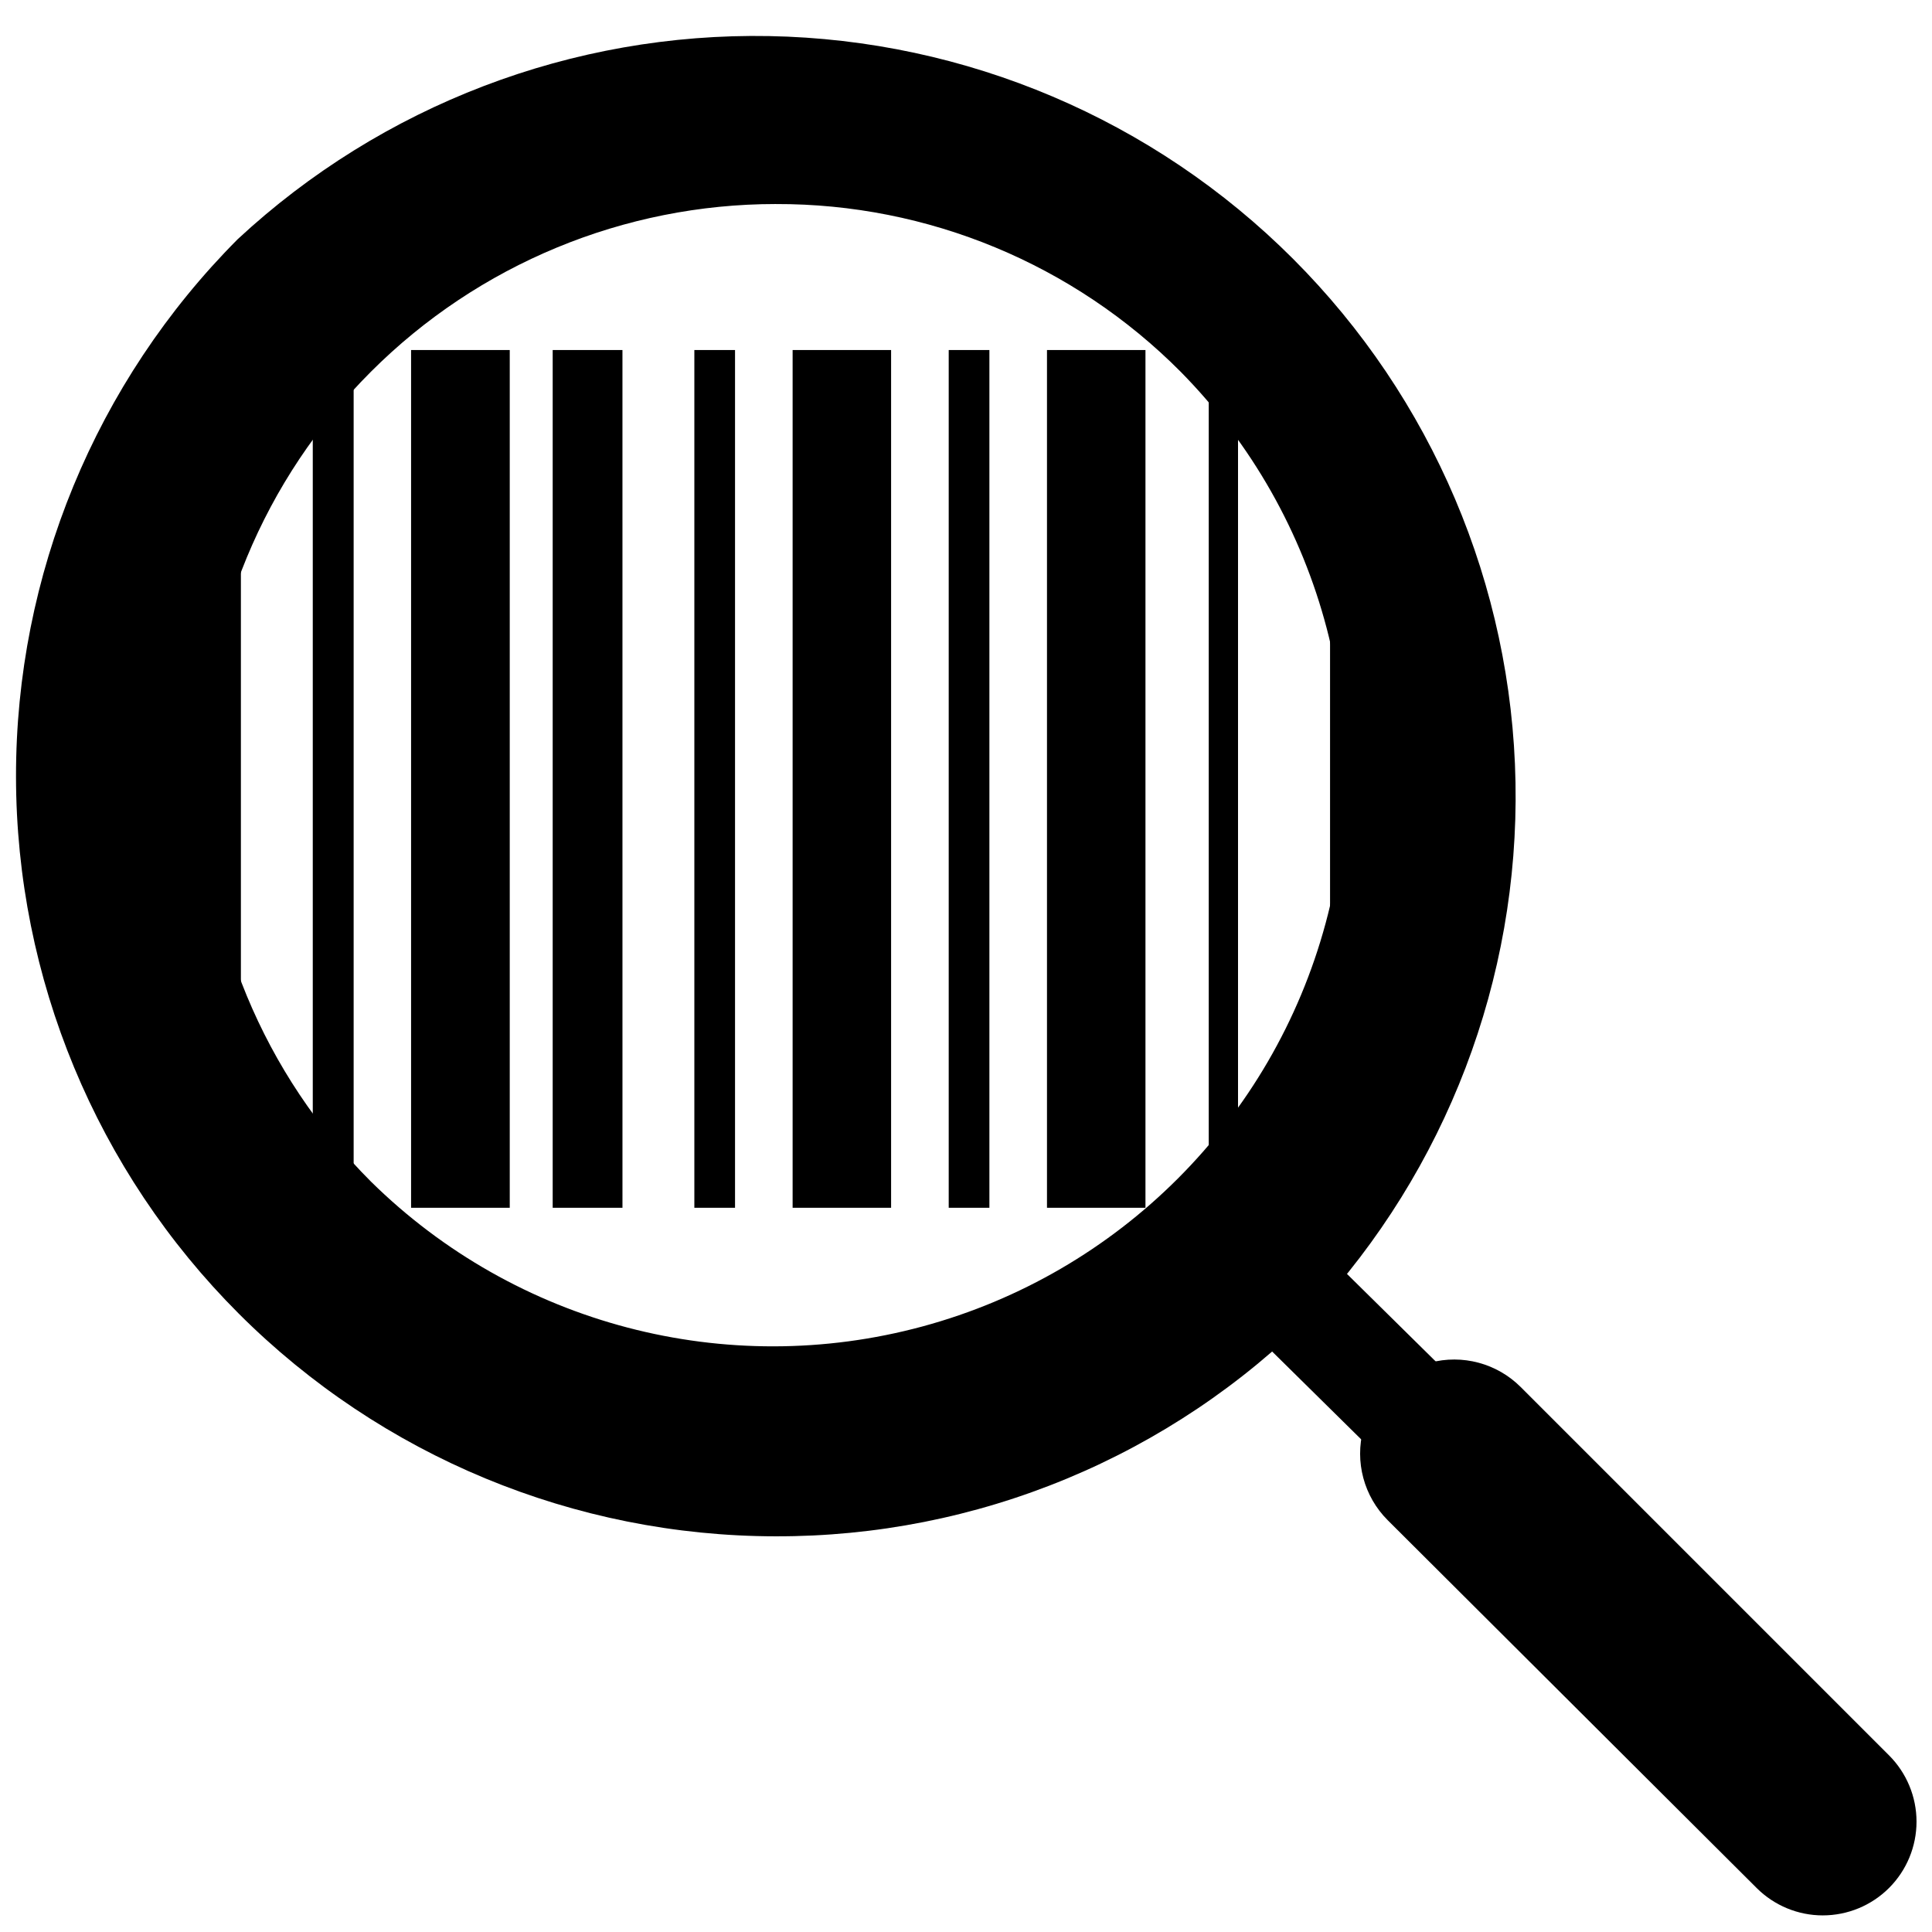 <?xml version="1.0" encoding="UTF-8"?>
<!-- Uploaded to: SVG Find, www.svgrepo.com, Generator: SVG Find Mixer Tools -->
<svg width="800px" height="800px" version="1.1" viewBox="144 144 512 512" xmlns="http://www.w3.org/2000/svg">
 <defs>
  <clipPath id="b">
   <path d="m504 504h147.9v147.9h-147.9z"/>
  </clipPath>
  <clipPath id="a">
   <path d="m148.09 153h397.91v399h-397.91z"/>
  </clipPath>
 </defs>
 <g clip-path="url(#b)">
  <path d="m627.07 651.6c-6.574 0.004-12.883-2.609-17.535-7.254l-97.789-97.488c-6.297-6.301-8.758-15.48-6.453-24.09 2.305-8.605 9.027-15.324 17.633-17.633 8.605-2.305 17.789 0.156 24.09 6.457l97.586 97.586c4.664 4.656 7.289 10.973 7.297 17.562 0.004 6.59-2.609 12.91-7.266 17.574-4.656 4.66-10.973 7.281-17.562 7.285z"/>
 </g>
 <path d="m463.19 484.47 20.062-20.336 111.33 109.82-20.062 20.336z"/>
 <g clip-path="url(#a)">
  <path d="m349.62 551.14c-53.387-0.039-104.57-21.258-142.33-59-37.754-37.746-58.992-88.926-59.047-142.31-0.059-53.387 21.074-104.61 58.75-142.44 38.219-35.496 88.711-54.789 140.86-53.828 52.148 0.965 101.89 22.109 138.78 58.992 36.883 36.883 58.031 86.629 58.992 138.78 0.961 52.152-18.332 102.64-53.828 140.86-18.625 18.734-40.781 33.59-65.188 43.707-24.402 10.117-50.57 15.297-76.988 15.238zm0-353.07c-40.25-0.004-78.852 15.98-107.32 44.441-28.461 28.461-44.449 67.059-44.449 107.31s15.992 78.852 44.453 107.31c38.43 37.871 94.078 52.488 146.16 38.391 52.082-14.094 92.758-54.781 106.84-106.86 14.082-52.086-0.547-107.73-38.426-146.15-28.379-28.555-67.004-44.555-107.26-44.438z"/>
 </g>
 <path d="m190.97 238.38h15.316v224.14h-15.316z"/>
 <path d="m207.84 464.08h-18.438v-227.32h18.438zm-15.113-3.125h12.191v-221.02h-12.391z"/>
 <path d="m228.5 238.38h7.656v224.14h-7.656z"/>
 <path d="m237.72 464.08h-10.832v-227.32h10.832zm-7.656-3.125h4.484l-0.004-221.02h-4.484z"/>
 <path d="m254.5 238.38h22.973v224.14h-22.973z"/>
 <path d="m279.09 464.08h-26.148v-227.32h26.148zm-22.973-3.125h19.801l-0.004-221.02h-19.801z"/>
 <path d="m292.03 238.38h15.316v224.14h-15.316z"/>
 <path d="m308.96 464.08h-18.492v-227.32h18.488zm-15.113-3.125 11.938 0.004v-221.02h-12.141z"/>
 <path d="m329.57 238.38h7.656v224.14h-7.656z"/>
 <path d="m338.79 464.08h-10.781v-227.32h10.781zm-7.656-3.125h4.535l-0.004-221.02h-4.535z"/>
 <path d="m355.61 238.38h22.973v224.14h-22.973z"/>
 <path d="m380.15 464.08h-26.098v-227.32h26.098zm-22.973-3.121h19.852l-0.004-221.02h-19.848z"/>
 <path d="m396.98 238.38h7.656v224.14h-7.656z"/>
 <path d="m406.2 464.08h-10.781v-227.32h10.781zm-7.656-3.125h4.535l-0.004-221.02h-4.535z"/>
 <path d="m423.02 238.38h22.973v224.14h-22.973z"/>
 <path d="m447.56 464.08h-26.098v-227.32h26.098zm-22.973-3.125h19.852l-0.004-221.02h-19.848z"/>
 <path d="m465.9 238.38h4.586v224.14h-4.586z"/>
 <path d="m472.09 464.08h-7.758v-227.32h7.758zm-4.637-3.125h1.461v-221.02h-1.461z"/>
 <path d="m498.09 238.38h7.656v224.14h-7.656z"/>
 <path d="m507.31 464.08h-10.832v-227.32h10.832zm-7.656-3.125h4.484v-221.02h-4.484z"/>
</svg>